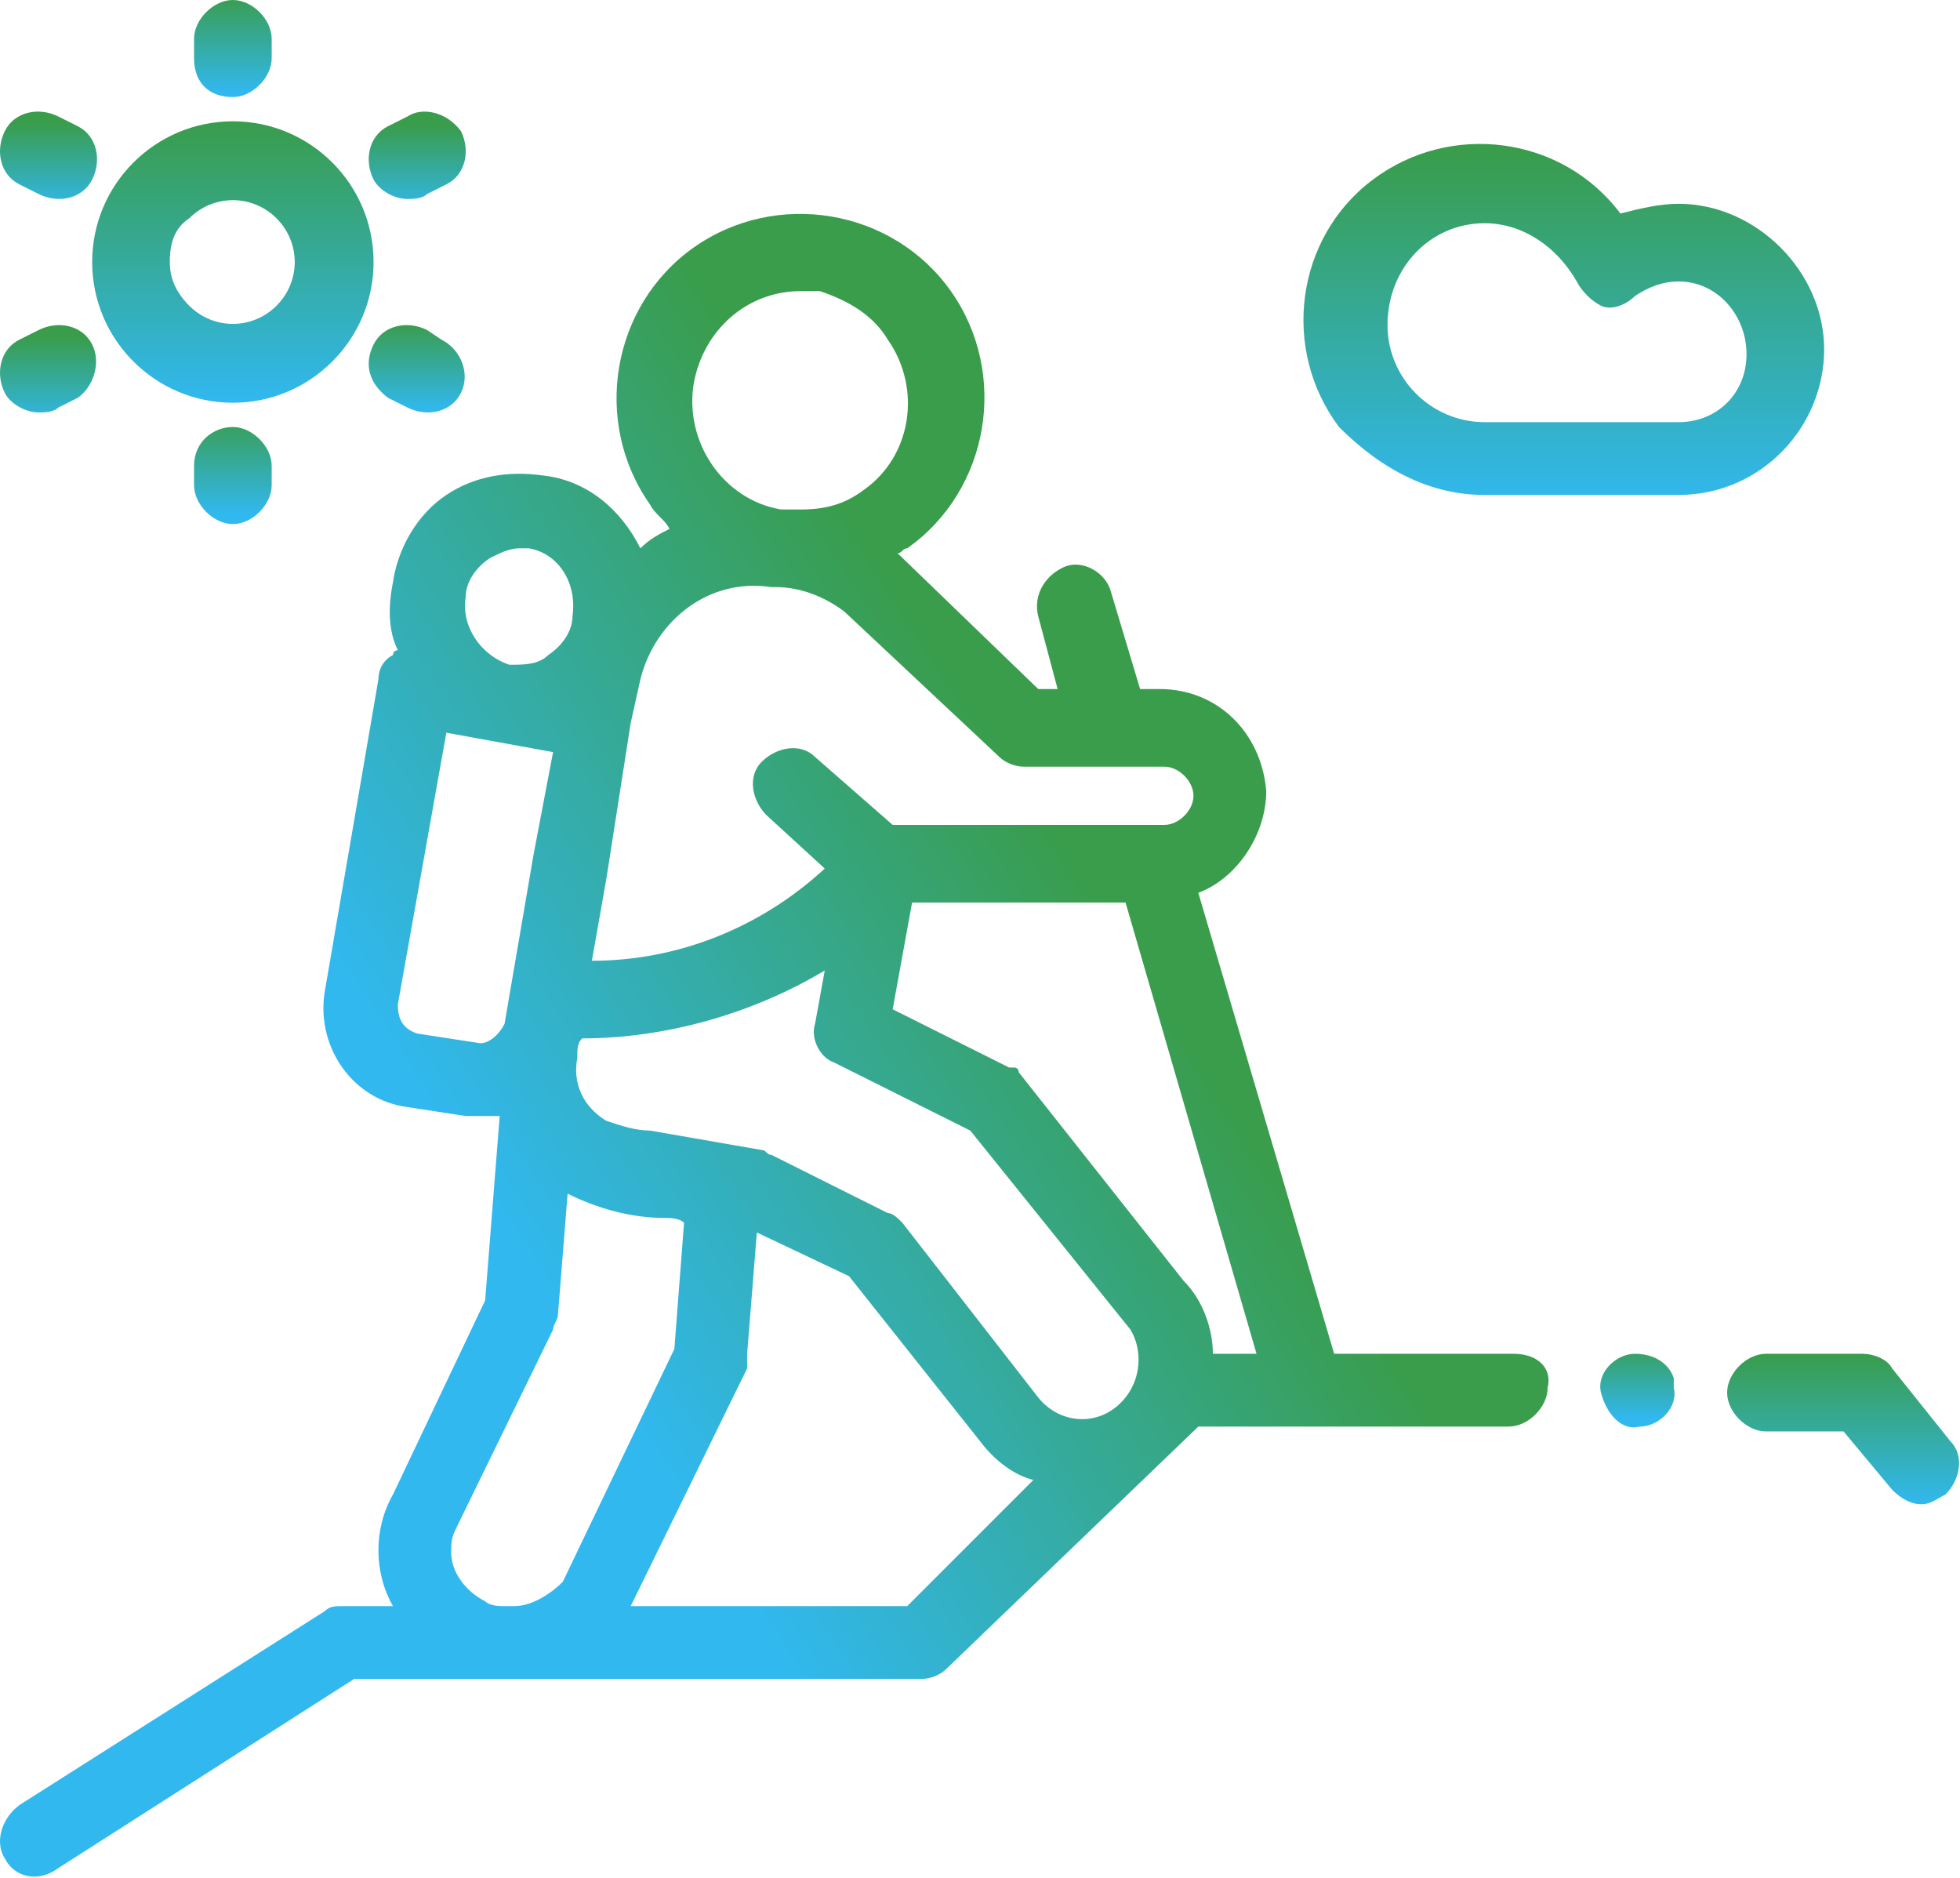 <?xml version="1.0" encoding="utf-8"?>
<!-- Generator: Adobe Illustrator 25.2.1, SVG Export Plug-In . SVG Version: 6.00 Build 0)  -->
<svg version="1.1" id="_002-hiking" xmlns="http://www.w3.org/2000/svg" xmlns:xlink="http://www.w3.org/1999/xlink" x="0px"
	 y="0px" viewBox="0 0 40.4 38.7" style="enable-background:new 0 0 40.4 38.7;" xml:space="preserve">
<style type="text/css">
	.st0{fill:url(#Tracé_65_1_);}
	.st1{fill:url(#Tracé_66_1_);}
	.st2{fill:url(#Tracé_67_1_);}
	.st3{fill:url(#Tracé_68_1_);}
	.st4{fill:url(#Tracé_69_1_);}
	.st5{fill:url(#Tracé_70_1_);}
	.st6{fill:url(#Tracé_71_1_);}
	.st7{fill:url(#Tracé_72_1_);}
	.st8{fill:url(#Tracé_73_1_);}
	.st9{fill:url(#Tracé_74_1_);}
	.st10{fill:url(#Tracé_75_1_);}
</style>
<linearGradient id="Tracé_65_1_" gradientUnits="userSpaceOnUse" x1="-427.545" y1="853.038" x2="-427.545" y2="852.038" gradientTransform="matrix(4.756 0 0 -3.112 2071.514 2682.573)">
	<stop  offset="0" style="stop-color:#399D4C"/>
	<stop  offset="1" style="stop-color:#31B8EF"/>
</linearGradient>
<path id="Tracé_65" class="st0" d="M35.6,28.7c0,0.4,0.4,0.8,0.8,0.8H38l1,1.2c0.2,0.2,0.4,0.3,0.6,0.3c0.2,0,0.3-0.1,0.5-0.2
	c0.3-0.3,0.4-0.8,0.1-1.1c0,0,0,0,0,0L39,28.2c-0.1-0.2-0.4-0.3-0.6-0.3h-2C36,27.9,35.6,28.3,35.6,28.7z"/>
<linearGradient id="Tracé_66_1_" gradientUnits="userSpaceOnUse" x1="-490.78" y1="1072.443" x2="-490.78" y2="1071.443" gradientTransform="matrix(10.686 0 0 -7.236 5276.935 7763.396)">
	<stop  offset="0" style="stop-color:#399D4C"/>
	<stop  offset="1" style="stop-color:#31B8EF"/>
</linearGradient>
<path id="Tracé_66" class="st1" d="M30.6,10.2h4c1.7,0,3-1.4,3-3s-1.4-3-3-3c0,0,0,0,0,0c-0.4,0-0.8,0.1-1.2,0.2
	c-1.2-1.6-3.5-1.9-5.1-0.7s-1.9,3.5-0.7,5.1C28.5,9.7,29.5,10.2,30.6,10.2z M30.6,4.6c0.8,0,1.5,0.5,1.9,1.2
	c0.1,0.2,0.3,0.4,0.5,0.5c0.2,0.1,0.5,0,0.7-0.2c0.3-0.2,0.6-0.3,0.9-0.3c0.8,0,1.4,0.7,1.4,1.5c0,0.8-0.6,1.4-1.4,1.4h-4
	c-1.1,0-2-0.9-2-2C28.6,5.5,29.5,4.6,30.6,4.6z"/>
<linearGradient id="Tracé_67_1_" gradientUnits="userSpaceOnUse" x1="-447.539" y1="1030.23" x2="-447.539" y2="1029.23" gradientTransform="matrix(5.768 0 0 -5.766 2586.327 5942.792)">
	<stop  offset="0" style="stop-color:#399D4C"/>
	<stop  offset="1" style="stop-color:#31B8EF"/>
</linearGradient>
<path id="Tracé_67" class="st2" d="M4.8,8.3c1.6,0,2.9-1.3,2.9-2.9c0-1.6-1.3-2.9-2.9-2.9c-1.6,0-2.9,1.3-2.9,2.9
	C1.9,7,3.2,8.3,4.8,8.3z M3.9,4.5c0.5-0.5,1.3-0.5,1.8,0c0.5,0.5,0.5,1.3,0,1.8c-0.5,0.5-1.3,0.5-1.8,0C3.6,6,3.5,5.7,3.5,5.4
	C3.5,5,3.6,4.7,3.9,4.5L3.9,4.5z"/>
<linearGradient id="Tracé_68_1_" gradientUnits="userSpaceOnUse" x1="-263.683" y1="568.137" x2="-263.683" y2="567.137" gradientTransform="matrix(1.951 0 0 -1.788 515.403 1018.371)">
	<stop  offset="0" style="stop-color:#399D4C"/>
	<stop  offset="1" style="stop-color:#31B8EF"/>
</linearGradient>
<path id="Tracé_68" class="st3" d="M0.4,3.8L0.8,4c0.4,0.2,0.9,0.1,1.1-0.3s0.1-0.9-0.3-1.1l0,0L1.2,2.4C0.8,2.2,0.3,2.3,0.1,2.7
	C-0.1,3.1,0,3.6,0.4,3.8L0.4,3.8z"/>
<linearGradient id="Tracé_69_1_" gradientUnits="userSpaceOnUse" x1="-264.114" y1="570.947" x2="-264.114" y2="569.947" gradientTransform="matrix(1.954 0 0 -1.796 524.633 1032.075)">
	<stop  offset="0" style="stop-color:#399D4C"/>
	<stop  offset="1" style="stop-color:#31B8EF"/>
</linearGradient>
<path id="Tracé_69" class="st4" d="M9.1,7L8.8,6.8C8.4,6.6,7.9,6.7,7.7,7.1C7.5,7.5,7.6,7.9,8,8.2l0.4,0.2c0.4,0.2,0.9,0.1,1.1-0.3
	C9.7,7.7,9.5,7.2,9.1,7L9.1,7z"/>
<linearGradient id="Tracé_70_1_" gradientUnits="userSpaceOnUse" x1="-267.889" y1="575.568" x2="-267.889" y2="574.568" gradientTransform="matrix(1.981 0 0 -1.808 531.652 1047.574)">
	<stop  offset="0" style="stop-color:#399D4C"/>
	<stop  offset="1" style="stop-color:#31B8EF"/>
</linearGradient>
<path id="Tracé_70" class="st5" d="M0.8,8.5c0.1,0,0.3,0,0.4-0.1l0.4-0.2C1.9,8,2.1,7.5,1.9,7.1C1.7,6.7,1.2,6.6,0.8,6.8
	c0,0,0,0,0,0L0.4,7C0,7.2-0.1,7.7,0.1,8.1C0.2,8.3,0.5,8.5,0.8,8.5L0.8,8.5z"/>
<linearGradient id="Tracé_71_1_" gradientUnits="userSpaceOnUse" x1="-263.756" y1="568.916" x2="-263.756" y2="567.916" gradientTransform="matrix(1.951 0 0 -1.79 523.27 1020.944)">
	<stop  offset="0" style="stop-color:#399D4C"/>
	<stop  offset="1" style="stop-color:#31B8EF"/>
</linearGradient>
<path id="Tracé_71" class="st6" d="M8.4,4.1c0.1,0,0.3,0,0.4-0.1l0.4-0.2c0.4-0.2,0.5-0.7,0.3-1.1C9.2,2.3,8.7,2.2,8.4,2.4l0,0
	L8,2.6C7.6,2.8,7.5,3.3,7.7,3.7C7.8,3.9,8.1,4.1,8.4,4.1z"/>
<linearGradient id="Tracé_72_1_" gradientUnits="userSpaceOnUse" x1="-198.029" y1="647.511" x2="-198.029" y2="646.511" gradientTransform="matrix(1.578 0 0 -2.029 317.266 1313.684)">
	<stop  offset="0" style="stop-color:#399D4C"/>
	<stop  offset="1" style="stop-color:#31B8EF"/>
</linearGradient>
<path id="Tracé_72" class="st7" d="M4.8,2c0.4,0,0.8-0.4,0.8-0.8V0.8C5.6,0.4,5.2,0,4.8,0S4,0.4,4,0.8c0,0,0,0,0,0v0.4
	C4,1.7,4.3,2,4.8,2C4.8,2,4.8,2,4.8,2z"/>
<linearGradient id="Tracé_73_1_" gradientUnits="userSpaceOnUse" x1="-198.028" y1="647.752" x2="-198.028" y2="646.752" gradientTransform="matrix(1.578 0 0 -2.03 317.264 1323.492)">
	<stop  offset="0" style="stop-color:#399D4C"/>
	<stop  offset="1" style="stop-color:#31B8EF"/>
</linearGradient>
<path id="Tracé_73" class="st8" d="M4,9.6V10c0,0.4,0.4,0.8,0.8,0.8s0.8-0.4,0.8-0.8c0,0,0,0,0,0V9.6c0-0.4-0.4-0.8-0.8-0.8
	S4,9.1,4,9.6C4,9.6,4,9.6,4,9.6z"/>
<linearGradient id="Tracé_74_1_" gradientUnits="userSpaceOnUse" x1="-198.909" y1="480.95" x2="-198.909" y2="479.95" gradientTransform="matrix(1.582 0 0 -1.583 348.445 788.988)">
	<stop  offset="0" style="stop-color:#399D4C"/>
	<stop  offset="1" style="stop-color:#31B8EF"/>
</linearGradient>
<path id="Tracé_74" class="st9" d="M34.5,28.4c-0.1-0.3-0.4-0.5-0.8-0.5c-0.4,0-0.8,0.4-0.7,0.8s0.4,0.8,0.8,0.7
	c0.4,0,0.8-0.4,0.7-0.8C34.5,28.6,34.5,28.5,34.5,28.4z"/>
<linearGradient id="Tracé_75_1_" gradientUnits="userSpaceOnUse" x1="-524.388" y1="1202.647" x2="-524.742" y2="1202.404" gradientTransform="matrix(32.023 0 0 -34.27 16814.691 41232.504)">
	<stop  offset="0" style="stop-color:#399D4C"/>
	<stop  offset="1" style="stop-color:#31B8EF"/>
</linearGradient>
<path id="Tracé_75" class="st10" d="M31.2,27.9h-3.7l-2.8-9.5c0.8-0.3,1.4-1.2,1.4-2.1c-0.1-1.2-1-2.1-2.2-2.1h-0.4l-0.6-2
	c-0.1-0.4-0.6-0.7-1-0.5c0,0,0,0,0,0c-0.4,0.2-0.6,0.6-0.5,1l0.4,1.5h-0.4l-2.9-2.8c0.1,0,0.1-0.1,0.2-0.1c1.7-1.2,2.1-3.6,0.9-5.3
	c-1.2-1.7-3.6-2.1-5.3-0.9s-2.1,3.6-0.9,5.3c0.1,0.2,0.3,0.3,0.4,0.5c-0.2,0.1-0.4,0.2-0.6,0.4c-0.4-0.8-1.1-1.4-2-1.5
	c-0.7-0.1-1.4,0-2,0.4c-0.6,0.4-1,1.1-1.1,1.8C8,12.5,8,13,8.2,13.4c0,0-0.1,0-0.1,0.1c-0.2,0.1-0.3,0.3-0.3,0.5l-1.1,6.4
	c-0.2,1.1,0.5,2.2,1.6,2.4L9.6,23c0.1,0,0.2,0,0.4,0c0.1,0,0.2,0,0.3,0L10,26.8l-1.9,4c-0.4,0.7-0.4,1.6,0,2.3H7.1
	c-0.2,0-0.3,0-0.4,0.1l-6.3,4C0,37.5-0.1,38,0.1,38.3c0.2,0.4,0.7,0.5,1.1,0.2c0,0,0,0,0,0l6.1-3.9h3c0.1,0,0.1,0,0.1,0
	c0,0,0.1,0,0.1,0H19c0.2,0,0.4-0.1,0.5-0.2l5.2-5h6.4c0.4,0,0.8-0.4,0.8-0.8l0,0C32,28.2,31.7,27.9,31.2,27.9z M14.3,7.9
	C14.5,6.8,15.4,6,16.5,6c0.1,0,0.3,0,0.4,0C17.5,6.2,18,6.5,18.3,7c0.7,1,0.5,2.4-0.5,3.1c-0.4,0.3-0.8,0.4-1.3,0.4
	c-0.1,0-0.3,0-0.4,0C14.9,10.3,14.1,9.1,14.3,7.9L14.3,7.9z M12.5,18.1l0.5-3.2v0l0.2-0.9c0.3-1.2,1.4-2.1,2.7-1.9H16
	c0.5,0,1,0.2,1.4,0.5l0,0l3.2,3c0.1,0.1,0.3,0.2,0.5,0.2H24c0.3,0,0.6,0.3,0.6,0.6c0,0.3-0.3,0.6-0.6,0.6h-5.6l-1.6-1.4
	c-0.3-0.3-0.8-0.2-1.1,0.1c-0.3,0.3-0.2,0.8,0.1,1.1l0,0l1.2,1.1c-1.3,1.2-3,1.9-4.8,1.9L12.5,18.1z M9.6,12.3
	c0-0.3,0.2-0.6,0.5-0.8c0.2-0.1,0.4-0.2,0.6-0.2c0.1,0,0.1,0,0.2,0c0.6,0.1,1,0.7,0.9,1.4c0,0.3-0.2,0.6-0.5,0.8
	c-0.2,0.2-0.5,0.2-0.8,0.2C9.9,13.5,9.5,12.9,9.6,12.3L9.6,12.3z M9.9,21.5l-1.3-0.2c-0.3-0.1-0.4-0.3-0.4-0.6l1-5.6l2.2,0.4
	L11,17.6l-0.6,3.5C10.3,21.3,10.1,21.5,9.9,21.5L9.9,21.5z M10.6,33.1h-0.2c-0.1,0-0.3,0-0.4-0.1c-0.4-0.2-0.7-0.6-0.7-1
	c0-0.2,0-0.3,0.1-0.5l2-4.1c0-0.1,0.1-0.2,0.1-0.3l0.2-2.5c0.6,0.3,1.3,0.5,2,0.5c0.1,0,0.3,0,0.4,0.1l-0.2,2.6l-2.3,4.8
	C11.4,32.8,11,33.1,10.6,33.1L10.6,33.1z M18.7,33.1H13l2.4-4.9c0,0,0-0.1,0-0.1c0-0.1,0-0.1,0-0.2l0.2-2.5l1.9,0.9l2.7,3.4
	c0.3,0.4,0.7,0.7,1.1,0.8L18.7,33.1z M23,29c-0.5,0.4-1.2,0.3-1.6-0.2l-2.8-3.6c-0.1-0.1-0.2-0.2-0.3-0.2l-2.4-1.2
	c-0.1,0-0.1-0.1-0.2-0.1l-2.3-0.4c-0.3,0-0.6-0.1-0.9-0.2c-0.5-0.3-0.7-0.8-0.6-1.3c0-0.2,0-0.3,0.1-0.4c1.7,0,3.5-0.5,5-1.4
	l-0.2,1.1c-0.1,0.3,0.1,0.7,0.4,0.8l2.8,1.4l3.3,4.1C23.6,27.9,23.5,28.6,23,29z M25,27.9c0-0.5-0.2-1.1-0.6-1.5l-3.4-4.3
	C21,22.1,21,22,20.9,22c0,0-0.1,0-0.1,0l-2.4-1.2l0.4-2.2h4.4l2.7,9.3L25,27.9z"/>
</svg>

